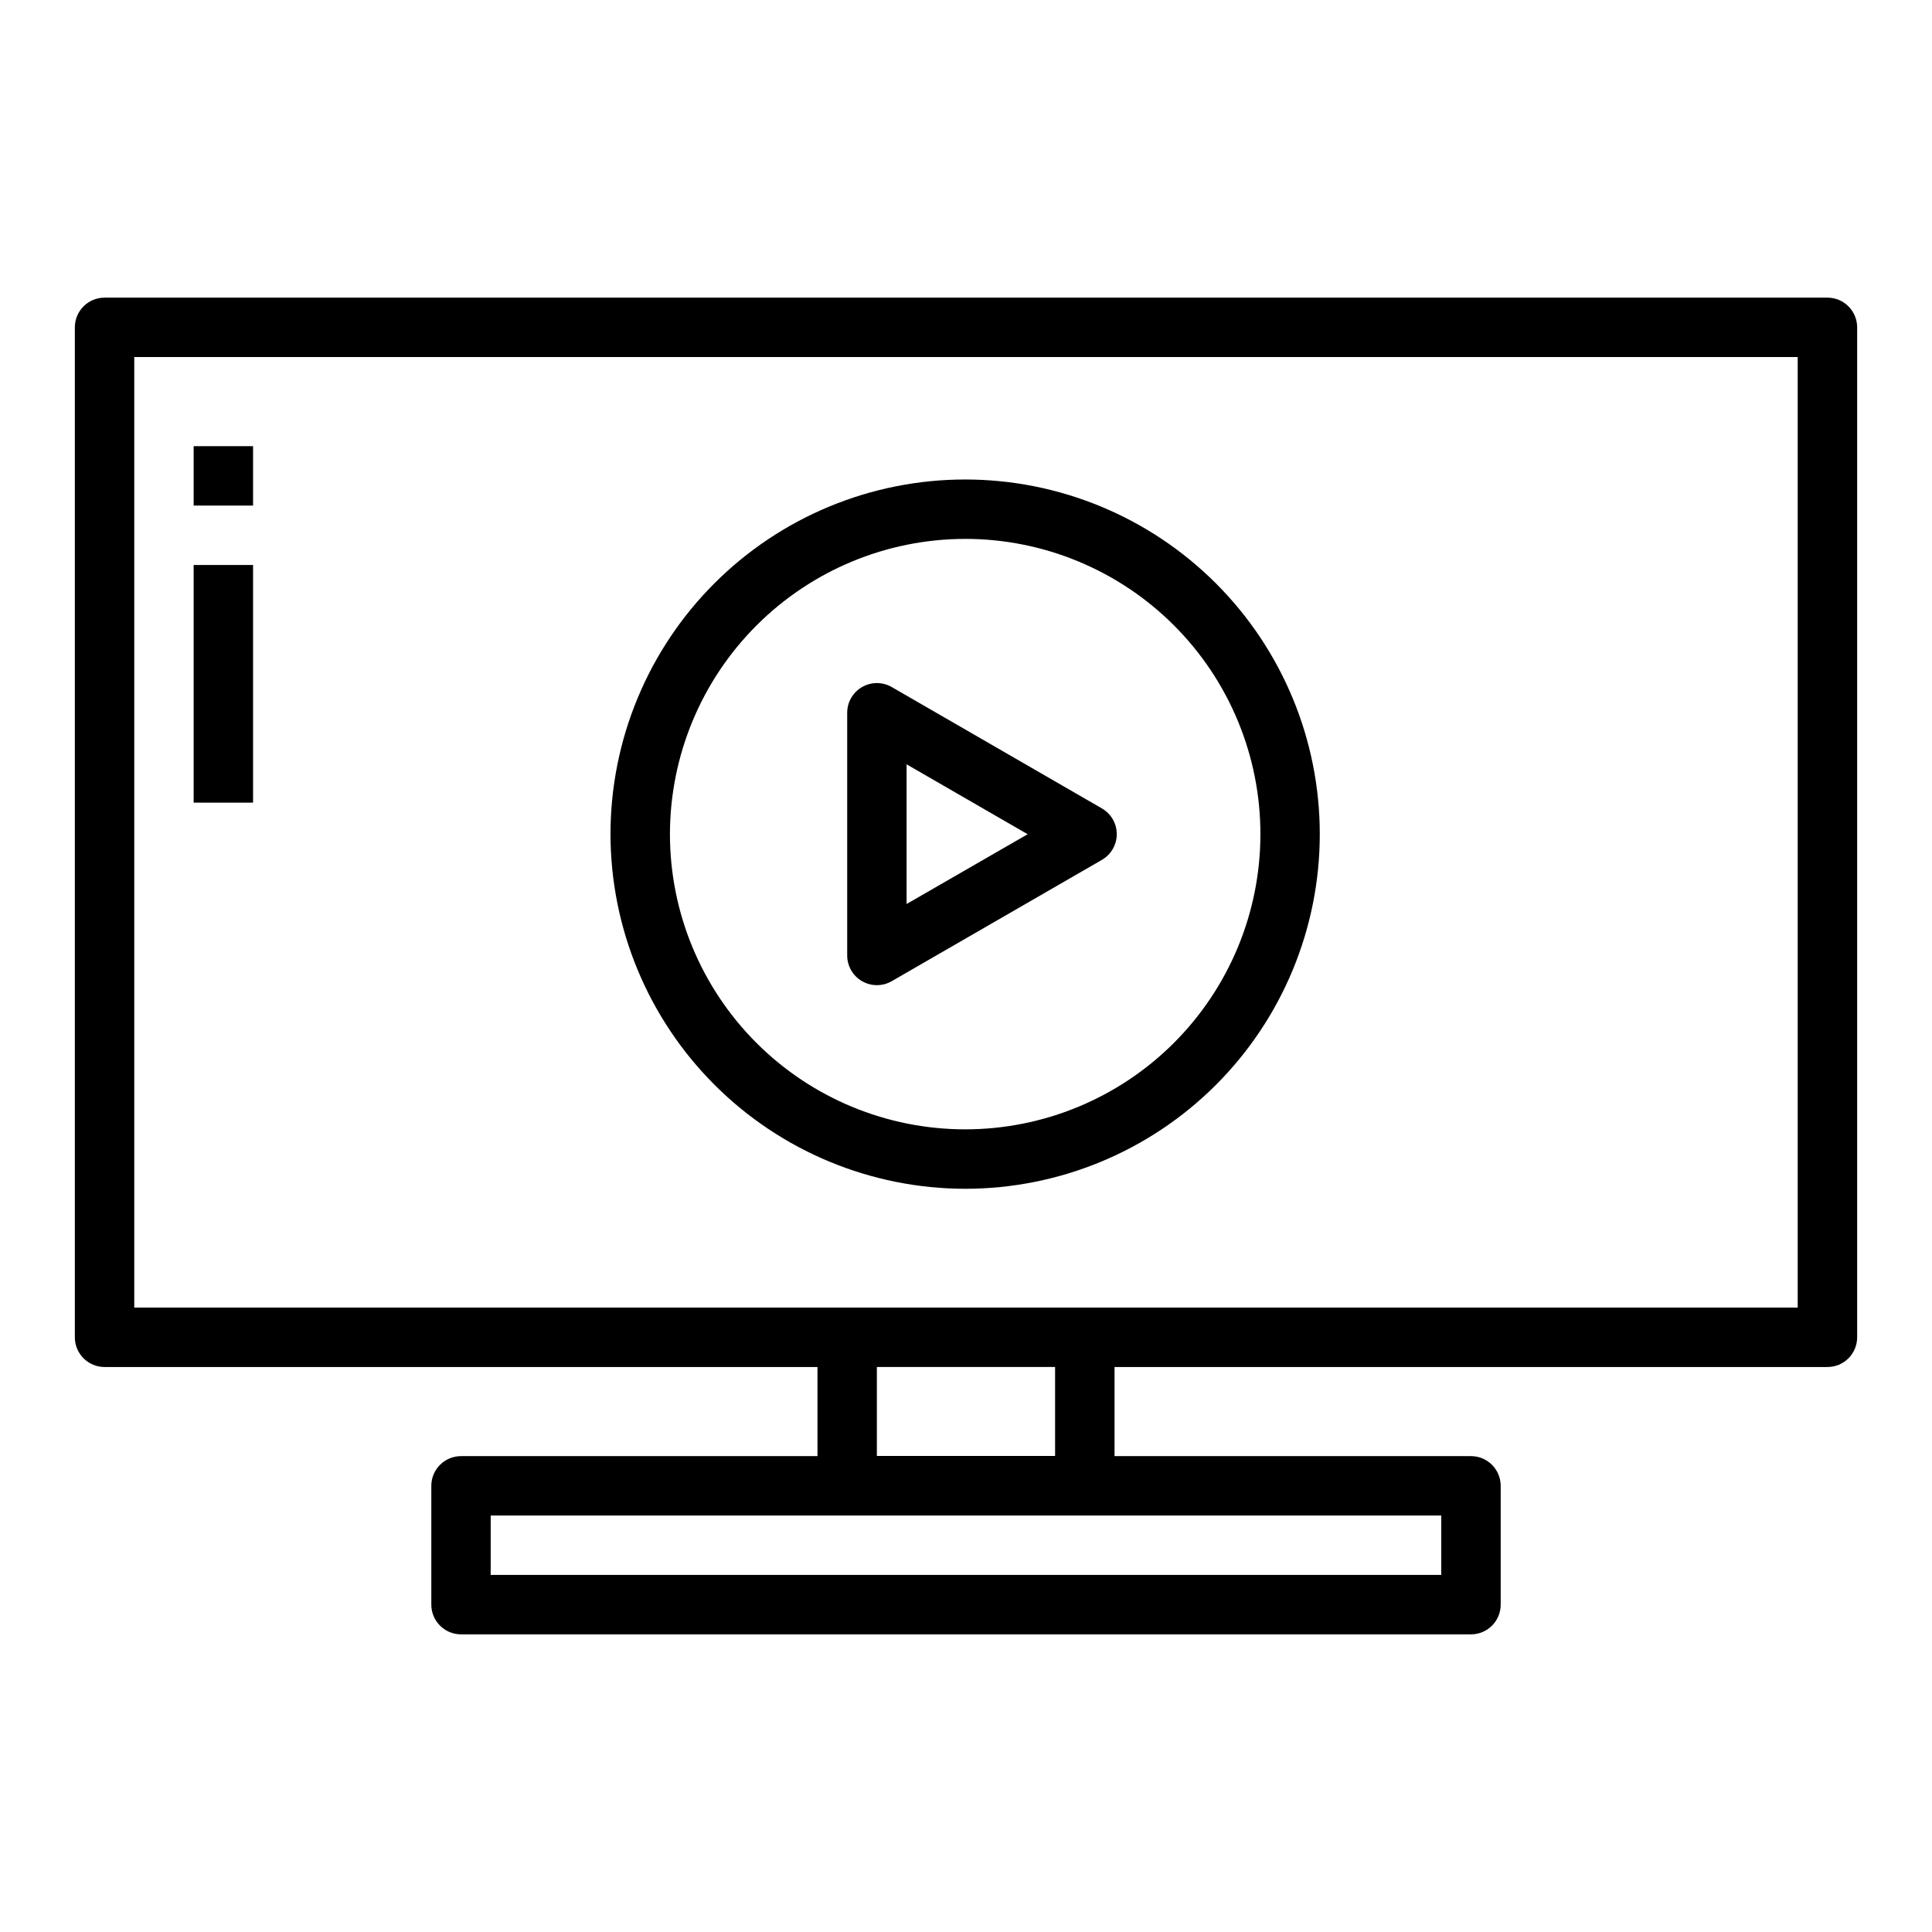 <?xml version="1.0" encoding="UTF-8"?>
<!-- Uploaded to: SVG Repo, www.svgrepo.com, Generator: SVG Repo Mixer Tools -->
<svg fill="#000000" width="800px" height="800px" version="1.1" viewBox="144 144 512 512" xmlns="http://www.w3.org/2000/svg">
 <g>
  <path d="m628.29 222.88h-456.58c-4.348 0-7.875 3.523-7.875 7.871v267.65c0 2.09 0.832 4.09 2.309 5.566 1.477 1.477 3.477 2.305 5.566 2.305h188.93v23.617h-94.461c-4.348 0-7.875 3.523-7.875 7.871v31.488c0 2.09 0.832 4.09 2.309 5.566s3.477 2.305 5.566 2.305h267.65c2.086 0 4.09-0.828 5.566-2.305s2.305-3.477 2.305-5.566v-31.488c0-2.086-0.828-4.09-2.305-5.566-1.477-1.477-3.481-2.305-5.566-2.305h-94.465v-23.617h188.93c2.086 0 4.09-0.828 5.566-2.305 1.473-1.477 2.305-3.477 2.305-5.566v-267.65c0-2.086-0.832-4.09-2.305-5.566-1.477-1.477-3.481-2.305-5.566-2.305zm-102.34 322.75v15.742h-251.91v-15.742zm-149.57-15.793v-23.57h47.23v23.57zm244.03-39.312h-440.83v-251.91h440.83z"/>
  <path d="m195.32 262.24h15.742v15.742h-15.742z"/>
  <path d="m195.32 293.73h15.742v62.977h-15.742z"/>
  <path d="m399.78 459.04c24.926-0.004 48.832-9.906 66.453-27.531 17.625-17.629 27.523-41.531 27.523-66.457s-9.902-48.832-27.531-66.457c-17.625-17.625-41.531-27.523-66.453-27.523-24.926 0-48.832 9.902-66.457 27.527s-27.527 41.531-27.527 66.457c0.031 24.918 9.941 48.809 27.562 66.426 17.621 17.621 41.512 27.531 66.43 27.559zm0-172.23c20.75 0 40.652 8.242 55.324 22.914 14.672 14.672 22.918 34.574 22.918 55.324s-8.246 40.652-22.918 55.324c-14.672 14.672-34.574 22.914-55.324 22.914s-40.652-8.242-55.324-22.914-22.914-34.574-22.914-55.324c0.023-20.742 8.273-40.629 22.941-55.297s34.555-22.918 55.297-22.941z"/>
  <path d="m372.45 404.02c2.438 1.406 5.438 1.406 7.875 0l55.695-32.148h-0.004c2.438-1.406 3.938-4.004 3.938-6.816s-1.5-5.41-3.938-6.816l-55.691-32.164c-2.438-1.406-5.438-1.406-7.875 0-2.434 1.402-3.934 4.004-3.934 6.816v64.305c-0.004 2.816 1.496 5.418 3.934 6.824zm11.809-57.465 32.078 18.523-32.078 18.492z"/>
 </g>
</svg>